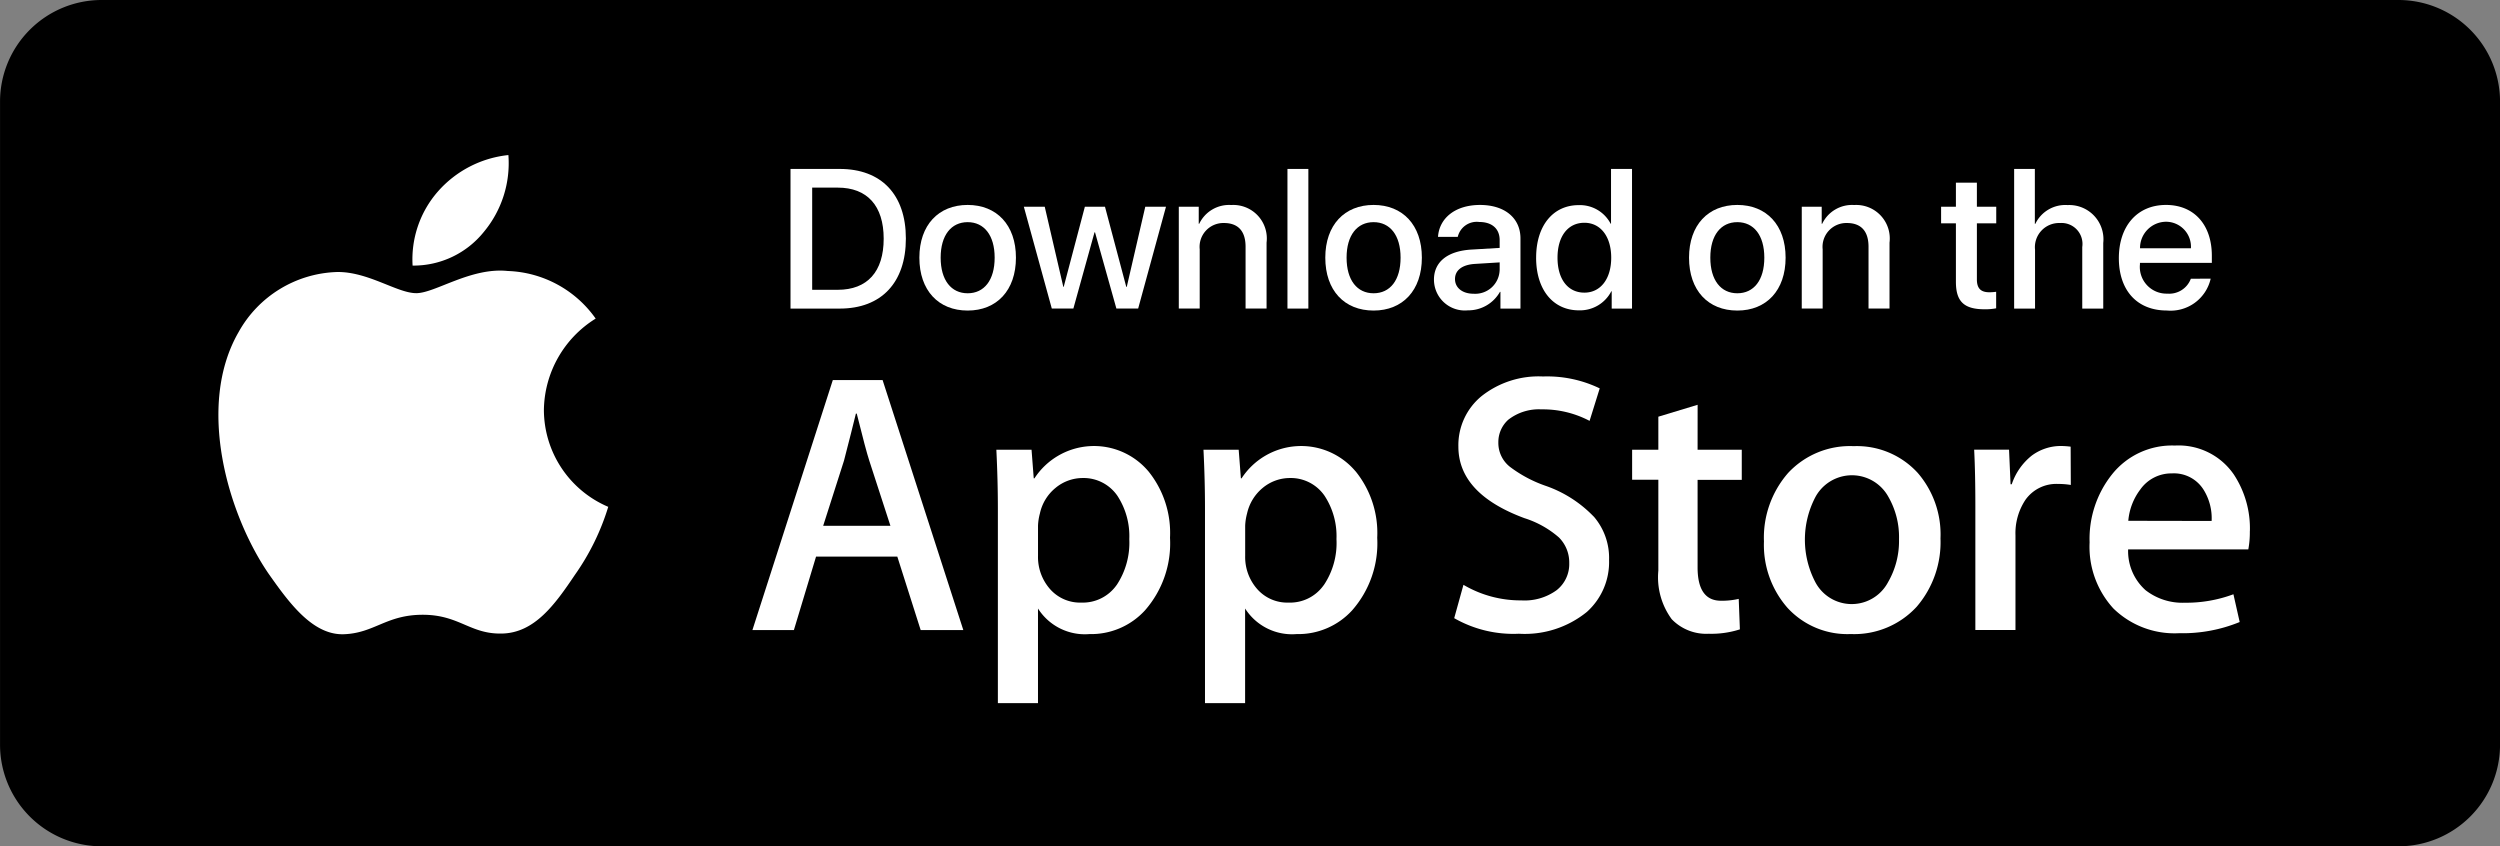 <svg data-name="Group 87585" xmlns="http://www.w3.org/2000/svg" width="189.08" height="64.008" viewBox="0 0 189.08 64.008">
    <rect x="0" y="0" width="189.08" height="64.008" fill="#808080" stroke="none"/>
    <path data-name="Path 73514" d="M7.684 0h173.718a7.687 7.687 0 0 1 7.681 7.681v48.646a7.687 7.687 0 0 1-7.681 7.681H7.684a7.687 7.687 0 0 1-7.681-7.681V7.681A7.687 7.687 0 0 1 7.684 0"/>
    <path data-name="Path 73515" d="M1040 55.488a7.788 7.788 0 0 1 1.906-5.595 8.237 8.237 0 0 1 5.339-2.765 8.119 8.119 0 0 1-1.857 5.812 6.824 6.824 0 0 1-5.388 2.548" transform="translate(-1008.794 -35.401)" style="fill:#fff"/>
    <path data-name="Path 73516" d="M1010.583 100.112a18.042 18.042 0 0 1-2.521 5.146c-1.5 2.229-3.047 4.4-5.531 4.442-2.407.051-3.214-1.421-5.979-1.421s-3.648 1.384-5.953 1.472c-2.368.09-4.159-2.38-5.709-4.582-3.085-4.507-5.48-12.7-2.266-18.269a8.831 8.831 0 0 1 7.439-4.544c2.354-.038 4.556 1.6 6 1.6 1.421 0 4.134-1.972 6.924-1.677a8.49 8.49 0 0 1 6.644 3.6 8.254 8.254 0 0 0-3.916 6.913 7.985 7.985 0 0 0 4.864 7.323" transform="translate(-964.579 -61.783)" style="fill:#fff"/>
    <path data-name="Path 73517" d="M1153.251 115.5h-3.764l-6.081 18.909h3.137l1.676-5.556h6.145l1.767 5.556h3.225zm-4.493 11.022 1.575-4.928c.409-1.562.7-2.752.9-3.558h.063c.462 1.869.781 3.046.947 3.558l1.6 4.928z" transform="translate(-1086.499 -86.757)" style="fill:#fff"/>
    <path data-name="Path 73518" d="M1229.037 137.473a5.377 5.377 0 0 0-8.615.538h-.052l-.166-2.164h-2.662c.076 1.536.115 3.021.115 4.481v14.684h3.034v-7.157a4.2 4.2 0 0 0 3.891 1.934 5.519 5.519 0 0 0 4.2-1.793 7.674 7.674 0 0 0 1.895-5.491 7.422 7.422 0 0 0-1.638-5.032m-2.407 8.615a3.125 3.125 0 0 1-2.663 1.319 3.025 3.025 0 0 1-2.368-1.023 3.671 3.671 0 0 1-.908-2.509v-2.28a4.107 4.107 0 0 1 .141-.92 3.424 3.424 0 0 1 1.19-1.947 3.223 3.223 0 0 1 2.035-.742 3.1 3.1 0 0 1 2.638 1.344 5.567 5.567 0 0 1 .9 3.276 5.782 5.782 0 0 1-.961 3.482" transform="translate(-1142.186 -101.832)" style="fill:#fff"/>
    <path data-name="Path 73519" d="M1292 137.473a5.377 5.377 0 0 0-8.615.538h-.051l-.166-2.164h-2.664c.078 1.536.115 3.021.115 4.481v14.684h3.034v-7.157a4.207 4.207 0 0 0 3.892 1.934 5.516 5.516 0 0 0 4.2-1.793 7.676 7.676 0 0 0 1.9-5.491 7.414 7.414 0 0 0-1.64-5.032m-2.406 8.615a3.112 3.112 0 0 1-2.663 1.319 3.023 3.023 0 0 1-2.368-1.023 3.665 3.665 0 0 1-.91-2.509v-2.28a4.2 4.2 0 0 1 .141-.92 3.49 3.49 0 0 1 1.192-1.947 3.22 3.22 0 0 1 2.035-.742 3.1 3.1 0 0 1 2.637 1.344 5.557 5.557 0 0 1 .9 3.276 5.7 5.7 0 0 1-.959 3.482" transform="translate(-1189.483 -101.832)" style="fill:#fff"/>
    <path data-name="Path 73520" d="M1367.249 125.006a4.789 4.789 0 0 1 1.165 3.29 5.064 5.064 0 0 1-1.677 3.93 7.445 7.445 0 0 1-5.145 1.652 9 9 0 0 1-4.891-1.178l.7-2.522a8.5 8.5 0 0 0 4.378 1.178 4.126 4.126 0 0 0 2.662-.767 2.511 2.511 0 0 0 .961-2.061 2.669 2.669 0 0 0-.781-1.933 7.3 7.3 0 0 0-2.612-1.46c-3.341-1.241-4.992-3.047-4.992-5.415a4.8 4.8 0 0 1 1.754-3.814 6.958 6.958 0 0 1 4.648-1.485 9.143 9.143 0 0 1 4.288.9l-.767 2.458a7.567 7.567 0 0 0-3.636-.871 3.768 3.768 0 0 0-2.509.781 2.273 2.273 0 0 0-.755 1.716 2.3 2.3 0 0 0 .871 1.844 9.763 9.763 0 0 0 2.752 1.458 9.233 9.233 0 0 1 3.585 2.305" transform="translate(-1246.717 -85.947)" style="fill:#fff"/>
    <path data-name="Path 73521" d="M1415.723 126.454h3.341v2.28h-3.341v6.619c0 1.677.589 2.521 1.767 2.521a5.612 5.612 0 0 0 1.344-.141l.088 2.305a7.029 7.029 0 0 1-2.355.333 3.627 3.627 0 0 1-2.8-1.1 5.349 5.349 0 0 1-1.012-3.674v-6.877h-1.983v-2.266h1.983v-2.5l2.971-.9z" transform="translate(-1287.331 -92.439)" style="fill:#fff"/>
    <path data-name="Path 73522" d="M1462.453 137.612a6.226 6.226 0 0 0-4.826-2 6.387 6.387 0 0 0-4.953 2.023 7.431 7.431 0 0 0-1.831 5.184 7.209 7.209 0 0 0 1.779 5.018 6.145 6.145 0 0 0 4.788 1.985 6.414 6.414 0 0 0 4.993-2.074 7.491 7.491 0 0 0 1.792-5.159 7.116 7.116 0 0 0-1.742-4.979m-2.227 8.294a3.11 3.11 0 0 1-5.48.025 6.935 6.935 0 0 1 0-6.49 3.143 3.143 0 0 1 5.505 0 6.105 6.105 0 0 1 .807 3.214 6.206 6.206 0 0 1-.832 3.251" transform="translate(-1317.432 -101.868)" style="fill:#fff"/>
    <path data-name="Path 73523" d="m1522.033 135.617.012 2.893a5.625 5.625 0 0 0-.959-.076 2.861 2.861 0 0 0-2.471 1.2 4.563 4.563 0 0 0-.755 2.687v7.157h-3.034v-9.345c0-1.575-.025-3.008-.09-4.29h2.638l.115 2.613h.09a4.646 4.646 0 0 1 1.51-2.164 3.692 3.692 0 0 1 2.19-.729 6.411 6.411 0 0 1 .755.051" transform="translate(-1365.426 -101.832)" style="fill:#fff"/>
    <path data-name="Path 73524" d="M1561.948 141.9a7.405 7.405 0 0 0-1.215-4.3 5.063 5.063 0 0 0-4.456-2.188 5.8 5.8 0 0 0-4.762 2.188 7.82 7.82 0 0 0-1.689 5.135 6.9 6.9 0 0 0 1.8 5 6.617 6.617 0 0 0 4.979 1.869 11.373 11.373 0 0 0 4.572-.845l-.474-2.1a10.2 10.2 0 0 1-3.675.64 4.541 4.541 0 0 1-2.969-.947 3.956 3.956 0 0 1-1.319-3.086h9.089a6.951 6.951 0 0 0 .115-1.37m-9.192-.793a4.554 4.554 0 0 1 .9-2.356 2.879 2.879 0 0 1 2.407-1.229 2.642 2.642 0 0 1 2.407 1.268 4.081 4.081 0 0 1 .589 2.329z" transform="translate(-1391.785 -101.714)" style="fill:#fff"/>
    <path data-name="Path 73525" d="M1158.7 51.347c3.14 0 5 1.932 5 5.262s-1.852 5.3-5 5.3h-3.725V51.347zm-2.086 9.141h1.932c2.24 0 3.476-1.369 3.476-3.864s-1.244-3.864-3.476-3.864h-1.932z" transform="translate(-1095.187 -38.57)" style="fill:#fff"/>
    <path data-name="Path 73526" d="M1194.147 66.276c0-2.474 1.456-3.988 3.652-3.988s3.652 1.515 3.652 3.988-1.449 4-3.652 4-3.652-1.515-3.652-4m5.694 0c0-1.705-.805-2.686-2.042-2.686s-2.042.981-2.042 2.686.8 2.693 2.042 2.693 2.042-.981 2.042-2.693" transform="translate(-1124.613 -46.788)" style="fill:#fff"/>
    <path data-name="Path 73527" d="M1234.531 70.545h-1.646l-1.617-5.767h-.037l-1.6 5.767H1228l-2.115-7.7h1.581l1.405 6.06h.029l1.6-6.06h1.522l1.61 6.06h.037l1.4-6.06h1.566z" transform="translate(-1148.45 -47.208)" style="fill:#fff"/>
    <path data-name="Path 73528" d="M1272.995 62.449h1.508v1.288h.036a2.5 2.5 0 0 1 2.423-1.42 2.535 2.535 0 0 1 2.671 2.847v4.984h-1.588v-4.677c0-1.156-.542-1.793-1.64-1.793a1.8 1.8 0 0 0-1.829 1.983v4.486h-1.581z" transform="translate(-1183.84 -46.811)" style="fill:#fff"/>
    <path data-name="Rectangle 147696" transform="translate(97.373 12.777)" style="fill:#fff" d="M0 0h1.581v10.561H0z"/>
    <path data-name="Path 73529" d="M1317.522 66.276c0-2.474 1.456-3.988 3.652-3.988s3.652 1.515 3.652 3.988-1.449 4-3.652 4-3.652-1.515-3.652-4m5.694 0c0-1.705-.805-2.686-2.042-2.686s-2.042.981-2.042 2.686.8 2.693 2.042 2.693 2.042-.981 2.042-2.693" transform="translate(-1217.287 -46.788)" style="fill:#fff"/>
    <path data-name="Path 73530" d="M1350.55 67.938c0-1.346 1.032-2.174 2.861-2.276l2.108-.124v-.593c0-.856-.578-1.368-1.544-1.368a1.474 1.474 0 0 0-1.625 1.127h-1.493c.088-1.391 1.274-2.415 3.177-2.415 1.866 0 3.059.988 3.059 2.532v5.306h-1.515V68.86h-.036a2.751 2.751 0 0 1-2.43 1.4 2.334 2.334 0 0 1-2.561-2.32m4.969-.7v-.607l-1.9.117c-.944.066-1.478.483-1.478 1.142s.556 1.112 1.405 1.112a1.845 1.845 0 0 0 1.969-1.764" transform="translate(-1242.097 -46.788)" style="fill:#fff"/>
    <path data-name="Path 73531" d="M1381.606 58.058c0-2.43 1.288-3.974 3.22-3.974a2.624 2.624 0 0 1 2.415 1.405h.029v-4.142h1.588v10.561h-1.537V60.6h-.029a2.667 2.667 0 0 1-2.452 1.442c-1.947 0-3.235-1.552-3.235-3.981m1.618 0c0 1.625.783 2.642 2.034 2.642 1.215 0 2.027-1.032 2.027-2.642s-.812-2.642-2.027-2.642c-1.251 0-2.034 1.024-2.034 2.642" transform="translate(-1265.425 -38.57)" style="fill:#fff"/>
    <path data-name="Path 73532" d="M1428.074 66.276c0-2.474 1.456-3.988 3.652-3.988s3.652 1.515 3.652 3.988-1.449 4-3.652 4-3.652-1.515-3.652-4m5.694 0c0-1.705-.805-2.686-2.042-2.686s-2.042.981-2.042 2.686.8 2.693 2.042 2.693 2.042-.981 2.042-2.693" transform="translate(-1300.329 -46.788)" style="fill:#fff"/>
    <path data-name="Path 73533" d="M1462.337 62.449h1.508v1.288h.036a2.5 2.5 0 0 1 2.422-1.42 2.536 2.536 0 0 1 2.671 2.847v4.984h-1.588v-4.677c0-1.156-.542-1.793-1.639-1.793a1.8 1.8 0 0 0-1.83 1.983v4.486h-1.581z" transform="translate(-1326.066 -46.811)" style="fill:#fff"/>
    <path data-name="Path 73534" d="M1507.394 55.523v1.822h1.464V58.6h-1.464v4.245c0 .666.293.966.937.966a3.468 3.468 0 0 0 .52-.037v1.251a4.346 4.346 0 0 1-.878.073c-1.559 0-2.166-.593-2.166-2.078V58.6h-1.12v-1.255h1.12v-1.822z" transform="translate(-1357.878 -41.707)" style="fill:#fff"/>
    <path data-name="Path 73535" d="M1526.891 51.347h1.566V55.5h.036a2.51 2.51 0 0 1 2.437-1.42 2.588 2.588 0 0 1 2.7 2.869v4.962h-1.588v-4.658a1.584 1.584 0 0 0-1.683-1.815 1.828 1.828 0 0 0-1.888 2.02v4.45h-1.581z" transform="translate(-1374.557 -38.57)" style="fill:#fff"/>
    <path data-name="Path 73536" d="M1565.658 67.864a3.108 3.108 0 0 1-3.315 2.408c-2.261 0-3.63-1.53-3.63-3.959s1.39-4.025 3.564-4.025c2.137 0 3.469 1.508 3.469 3.842v.541h-5.437v.1a2.018 2.018 0 0 0 2.071 2.225 1.745 1.745 0 0 0 1.778-1.127zm-5.343-2.3h3.849a1.891 1.891 0 0 0-1.888-2.005 1.985 1.985 0 0 0-1.961 2.005" transform="translate(-1398.46 -46.788)" style="fill:#fff"/>
</svg>
